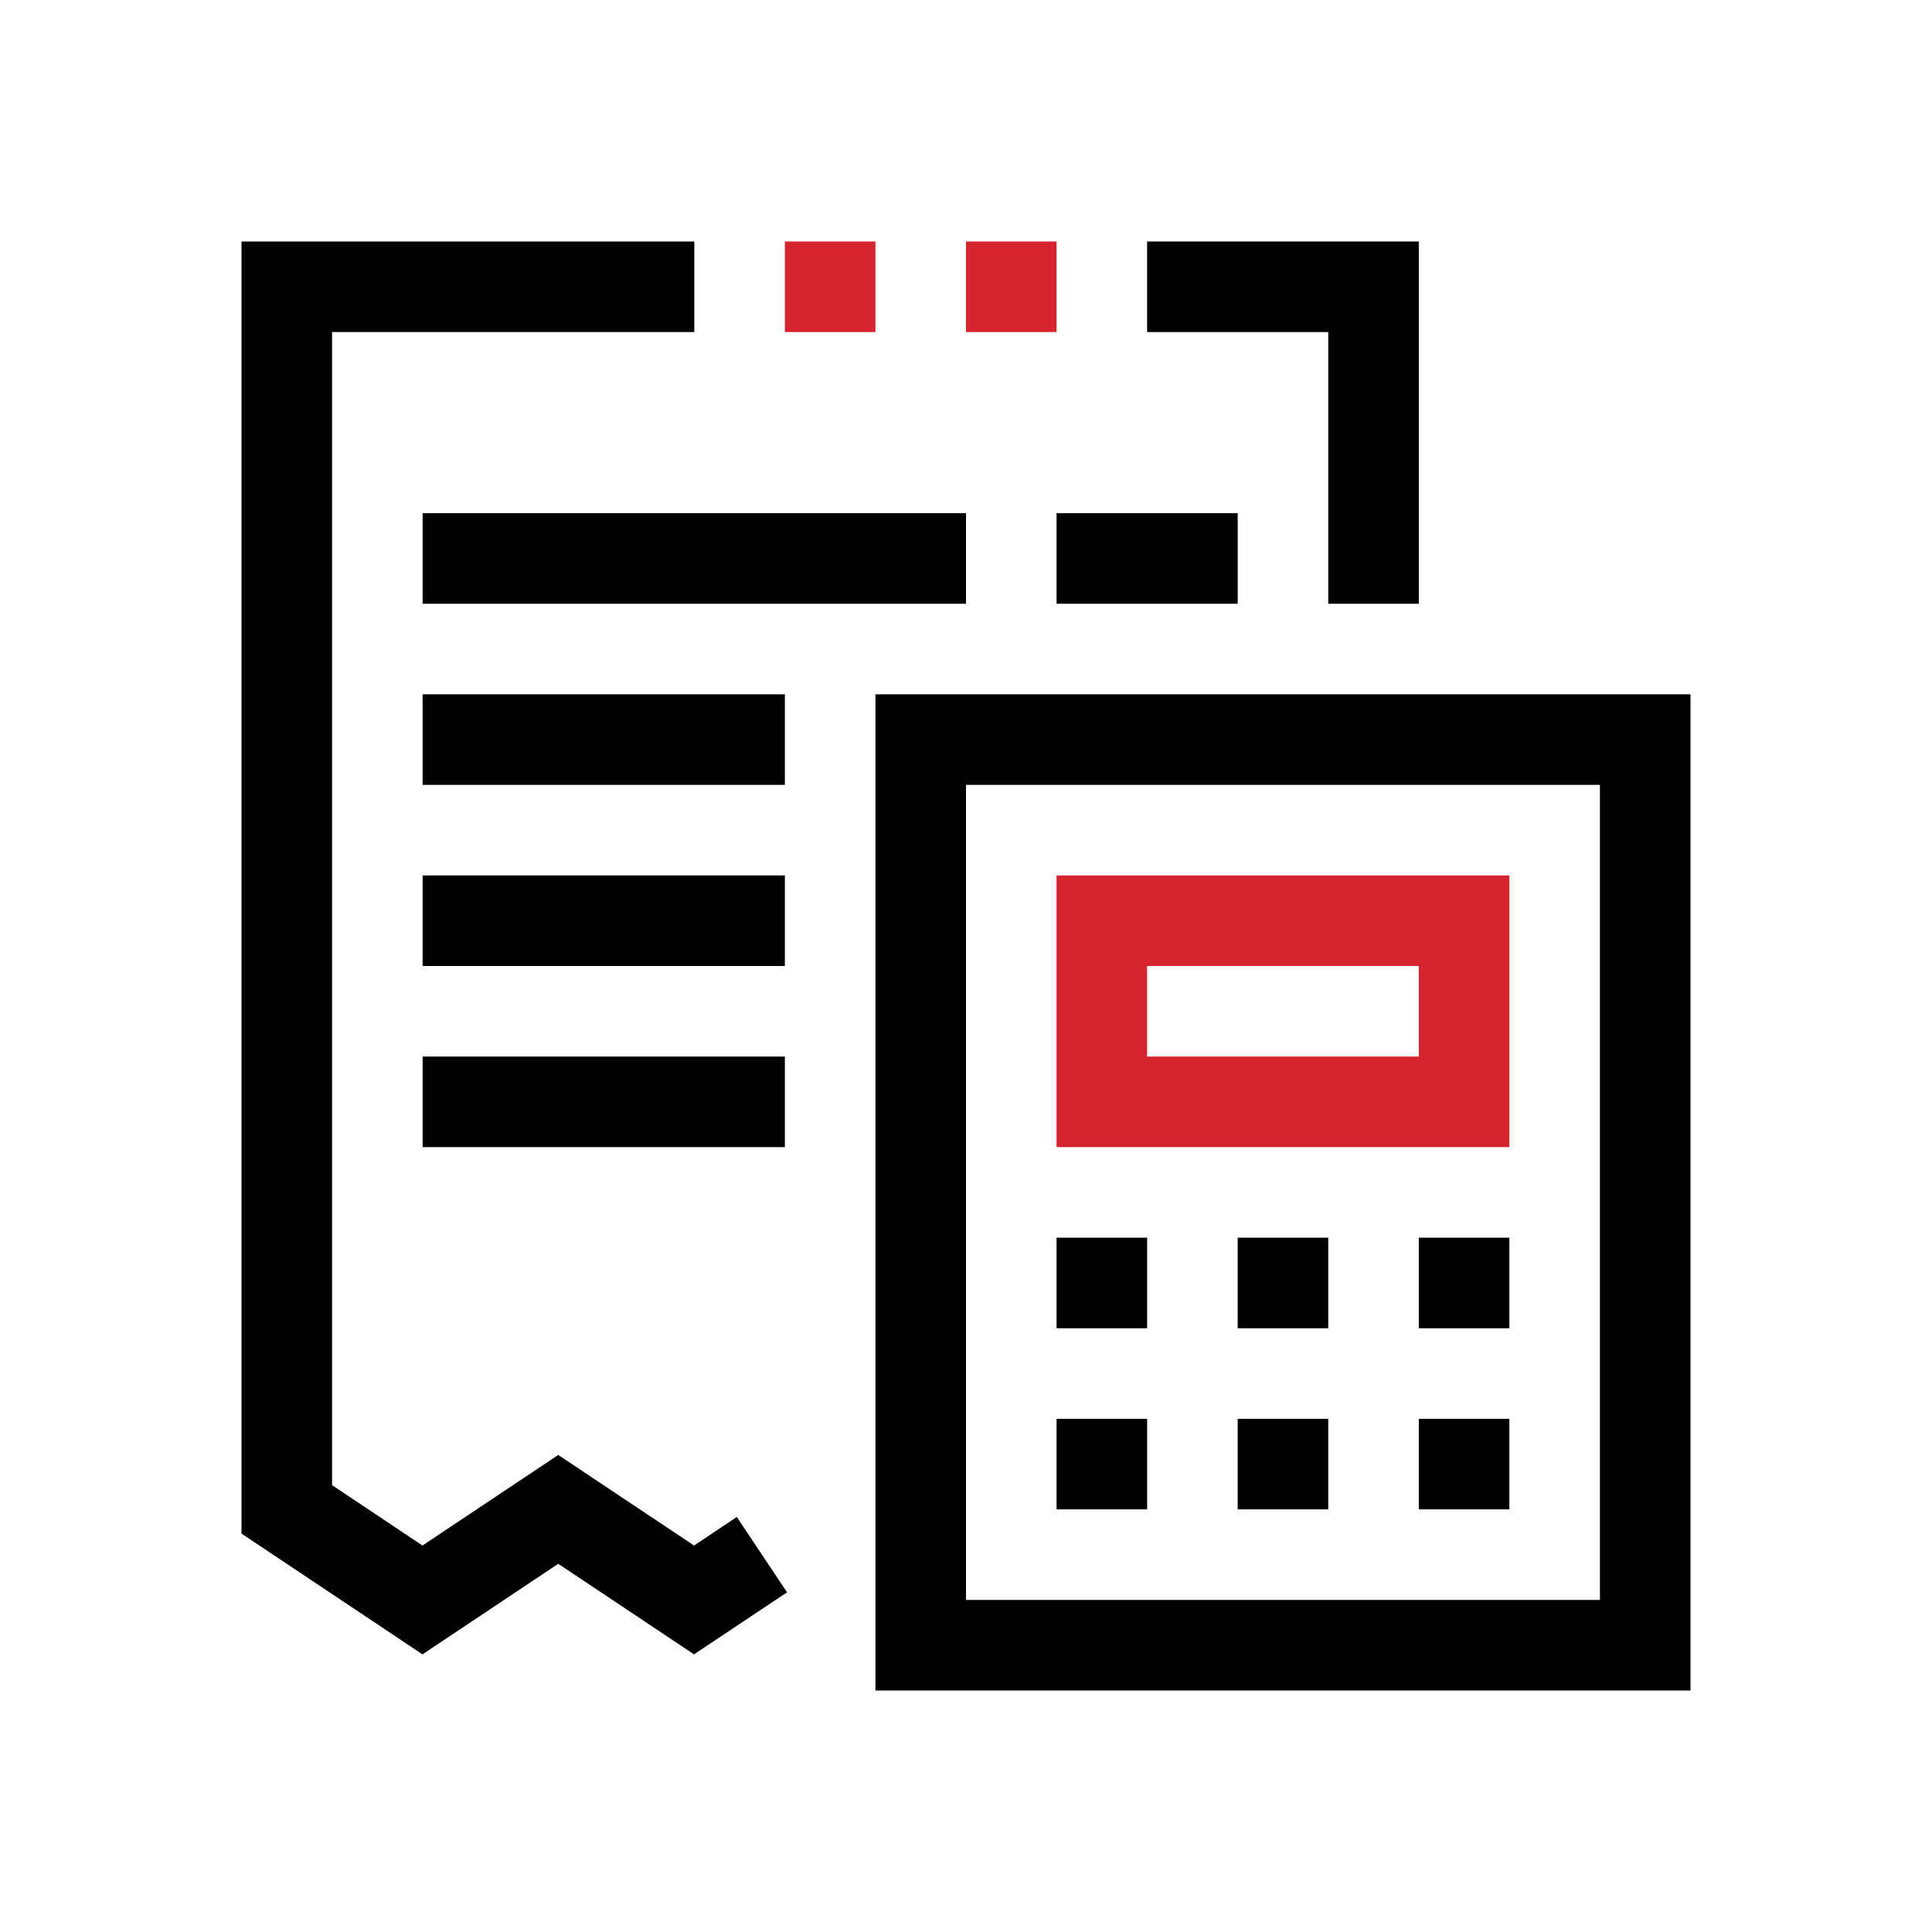 <svg xmlns="http://www.w3.org/2000/svg" fill="none" viewBox="0 0 96 96" height="96" width="96">
<path fill="black" d="M66 30H70.5V12H57V16.5H66V30Z"></path>
<path fill="#D4242F" d="M52.5 12H48V16.5H52.5V12ZM43.5 12H39V16.5H43.5V12Z"></path>
<path fill="black" d="M34.486 76.796L27.739 72.296L20.992 76.796L16.5 73.796V16.5H34.5V12H12V76.204L20.992 82.204L27.738 77.704L34.486 82.204L39.109 79.122L36.612 75.378L34.486 76.796Z"></path>
<path fill="black" d="M48 25.5H21V30H48V25.5ZM61.5 25.5H52.5V30H61.5V25.5ZM39 34.5H21V39H39V34.5ZM39 43.5H21V48H39V43.5ZM39 52.5H21V57H39V52.5ZM43.5 34.5V84H84V34.5H43.5ZM79.5 79.5H48V39H79.5V79.5Z"></path>
<path fill="#D4242F" d="M75 43.5H52.5V57H75V43.5ZM70.5 52.5H57V48H70.5V52.5Z"></path>
<path fill="black" d="M57 61.5H52.5V66H57V61.5ZM57 70.5H52.5V75H57V70.5ZM66 61.5H61.5V66H66V61.5ZM66 70.5H61.5V75H66V70.5ZM75 61.5H70.5V66H75V61.5ZM75 70.5H70.5V75H75V70.5Z"></path>
</svg>
